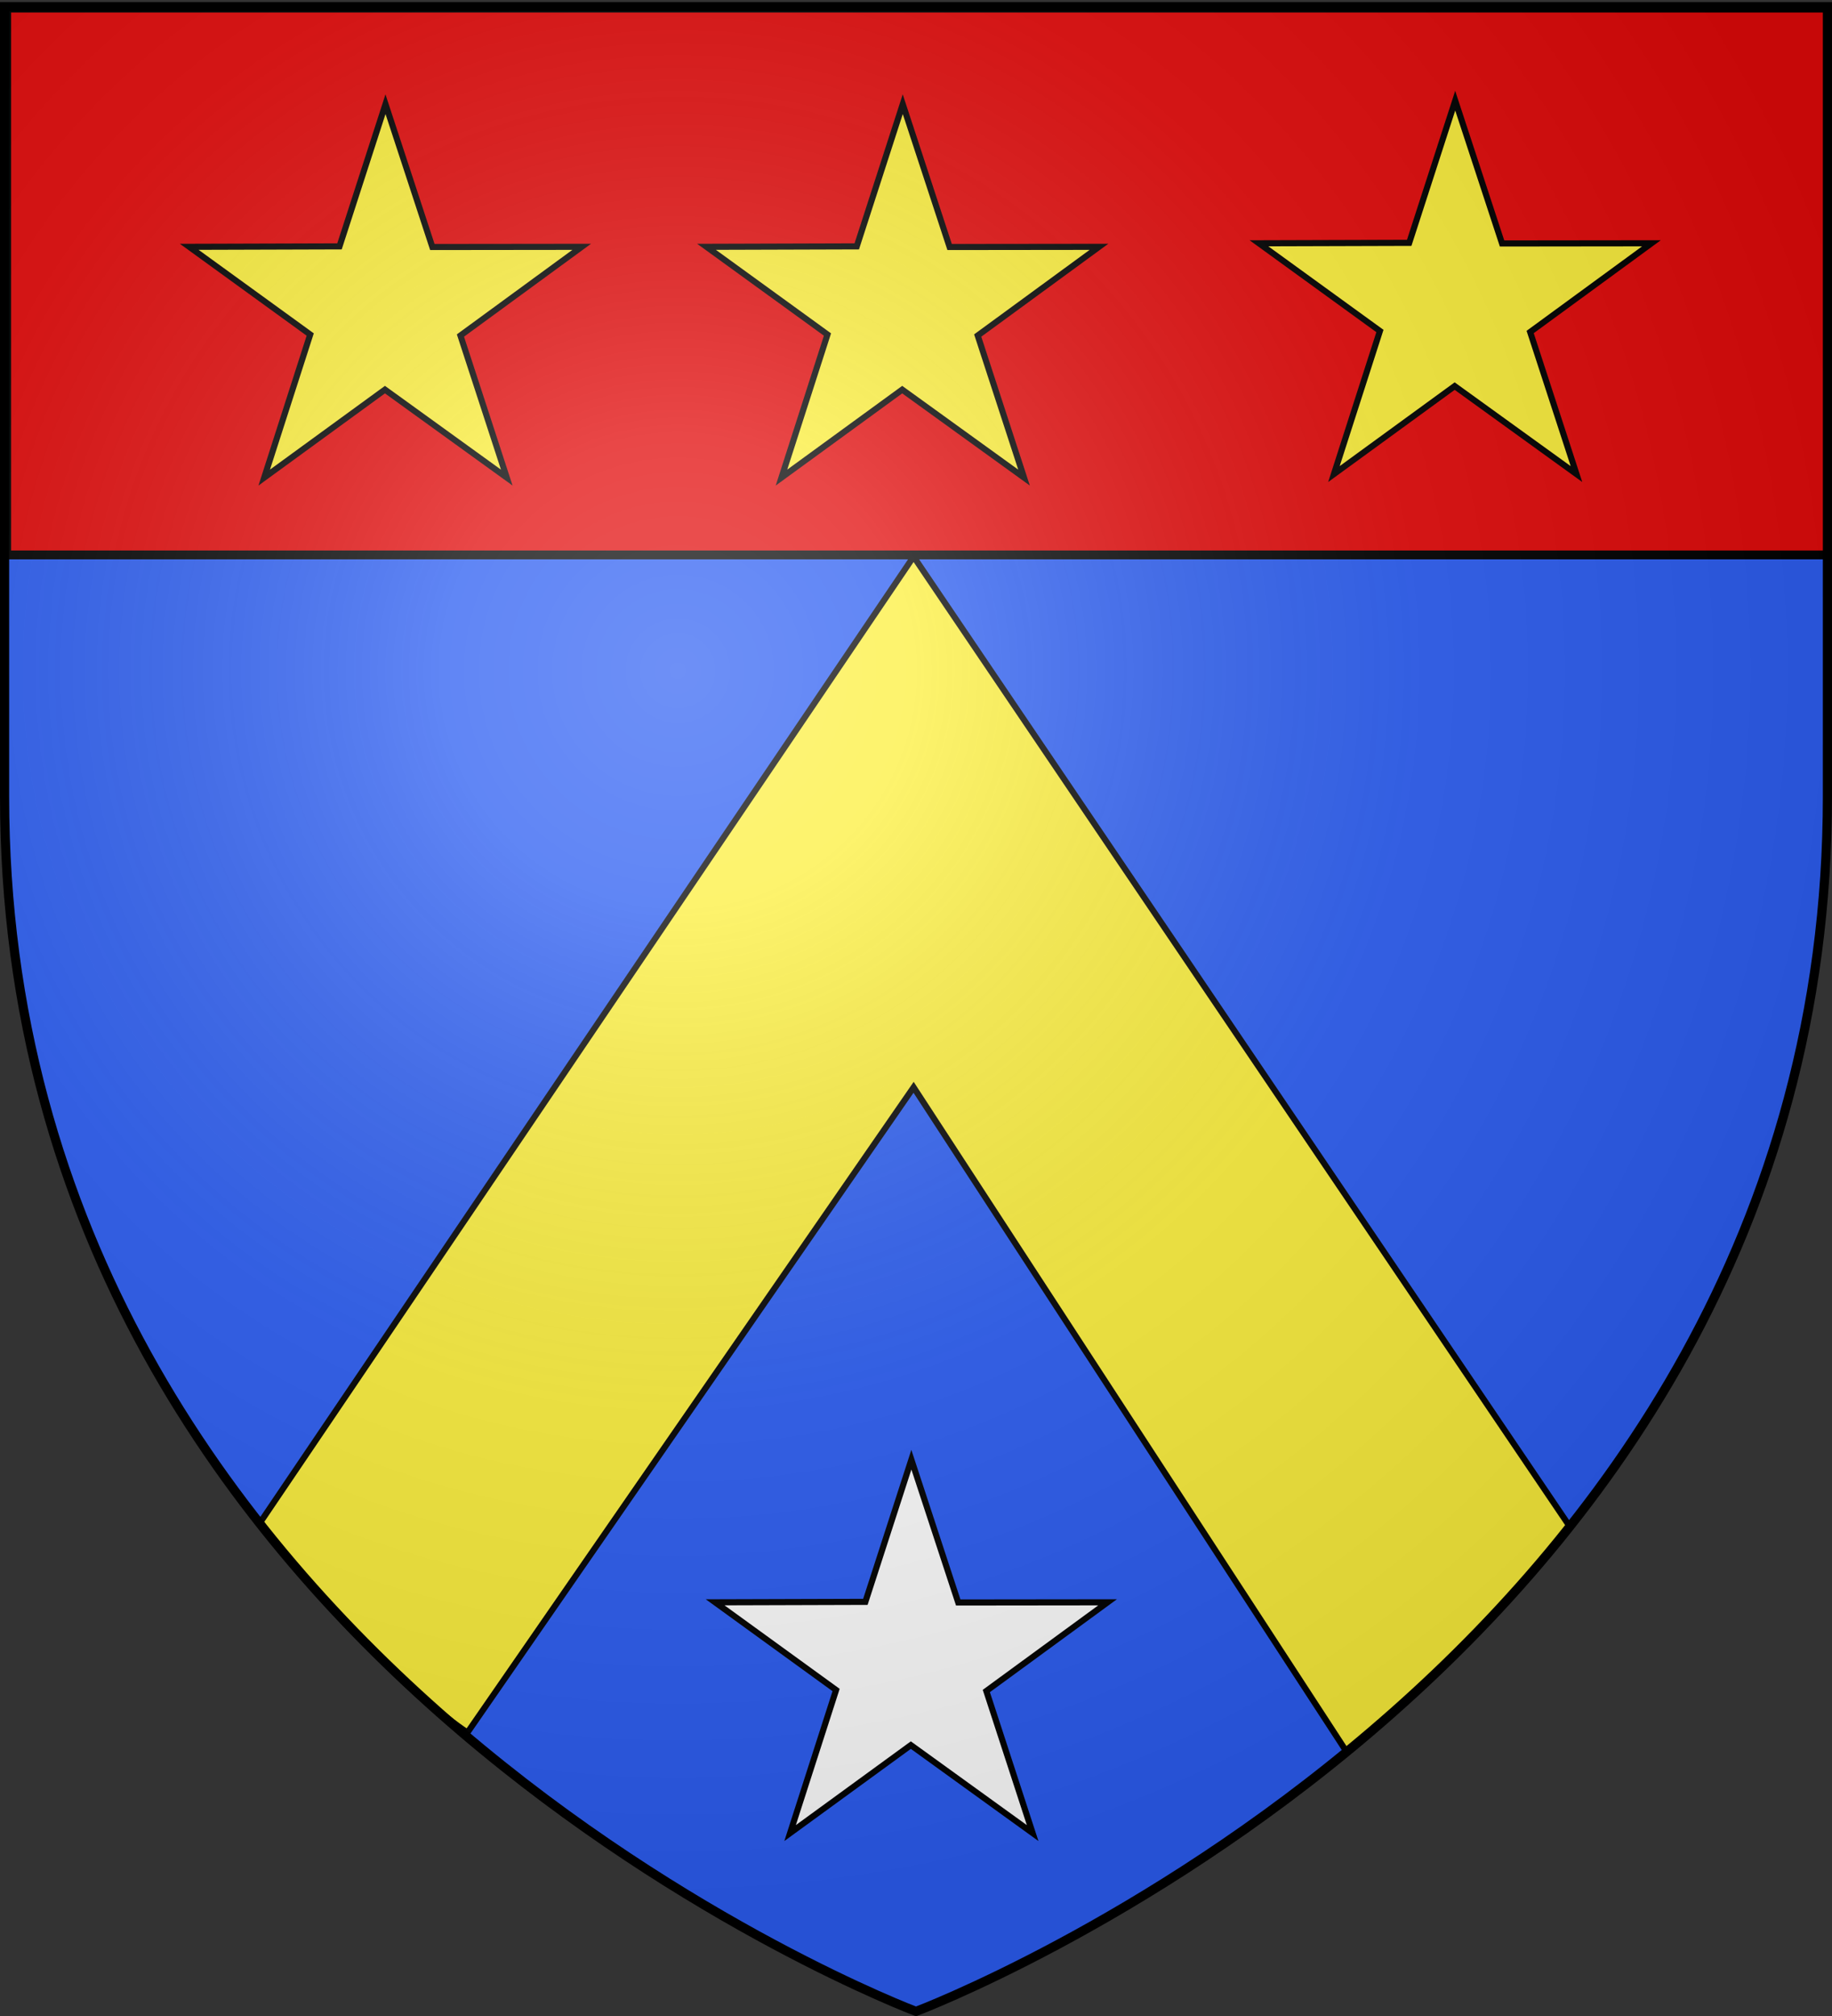 <svg xmlns="http://www.w3.org/2000/svg" xmlns:xlink="http://www.w3.org/1999/xlink" width="600" height="660" version="1.0"><rect width="100%" height="100%" fill="#333333" stroke="none"/><desc>armorial du Gevaudan</desc><defs><radialGradient xlink:href="#b" id="h" cx="221.445" cy="226.331" r="300" fx="221.445" fy="226.331" gradientTransform="matrix(1.353 0 0 1.349 -77.63 -85.747)" gradientUnits="userSpaceOnUse"/><linearGradient id="b"><stop offset="0" style="stop-color:white;stop-opacity:.314"/><stop offset=".19" style="stop-color:white;stop-opacity:.251"/><stop offset=".6" style="stop-color:#6b6b6b;stop-opacity:.125"/><stop offset="1" style="stop-color:black;stop-opacity:.125"/></linearGradient></defs><g style="display:inline"><path d="M300 658.5s298.5-112.32 298.5-397.772V2.176H1.5v258.552C1.5 546.18 300 658.5 300 658.5" style="fill:#2b5df2;fill-opacity:1;fill-rule:evenodd;stroke:none;stroke-width:1px;stroke-linecap:butt;stroke-linejoin:miter;stroke-opacity:1"/><path d="M2.193 2.66h596.466v179.009H2.193z" style="fill:#e20909;fill-opacity:1;fill-rule:nonzero;stroke:#000;stroke-width:2.902;stroke-miterlimit:4;stroke-opacity:1;stroke-dasharray:none"/><path d="m85.307 498.294 213.907-316.071 214.705 317.25c-17.874 25.328-56.96 62.167-73.141 73.658L299.214 355.96 153.097 567.194c-15.966-10.352-53.298-46.641-67.79-68.9z" style="fill:#fcef3c;fill-opacity:1;stroke:#000;stroke-width:2;stroke-linecap:butt;stroke-linejoin:miter;stroke-miterlimit:4;stroke-opacity:1;stroke-dasharray:none"/><path d="m295.662 34.114 15.345 46.748 48.92-.056-39.718 29.04 15.171 46.508-39.893-28.8-39.544 28.8 15.064-46.84-39.61-28.708 49.202-.149zM126.252 34.114l15.346 46.748 48.92-.056-39.718 29.04 15.17 46.508-39.892-28.8-39.544 28.8 15.064-46.84-39.611-28.708 49.202-.149zM476.596 32.961 491.94 79.71l48.92-.057-39.718 29.04 15.17 46.509-39.892-28.8-39.544 28.8 15.064-46.84-39.611-28.709 49.202-.148z" style="fill:#fcef3c;fill-opacity:1;stroke:#000;stroke-width:2;stroke-miterlimit:4;stroke-opacity:1;stroke-dasharray:none;stroke-dashoffset:0"/><path d="m298.483 477.873 15.346 46.749 48.92-.057-39.719 29.04 15.171 46.509-39.892-28.801-39.544 28.8 15.063-46.84-39.61-28.708 49.202-.148z" style="fill:#fff;fill-opacity:1;stroke:#000;stroke-width:2;stroke-miterlimit:4;stroke-opacity:1;stroke-dasharray:none;stroke-dashoffset:0;display:inline"/></g><path d="M300 658.5s298.5-112.32 298.5-397.772V2.176H1.5v258.552C1.5 546.18 300 658.5 300 658.5" style="opacity:1;fill:url(#h);fill-opacity:1;fill-rule:evenodd;stroke:none;stroke-width:1px;stroke-linecap:butt;stroke-linejoin:miter;stroke-opacity:1"/><path d="M300 658.5S1.5 546.18 1.5 260.728V2.176h597v258.552C598.5 546.18 300 658.5 300 658.5z" style="opacity:1;fill:none;fill-opacity:1;fill-rule:evenodd;stroke:#000;stroke-width:3;stroke-linecap:butt;stroke-linejoin:miter;stroke-miterlimit:4;stroke-dasharray:none;stroke-opacity:1"/></svg>